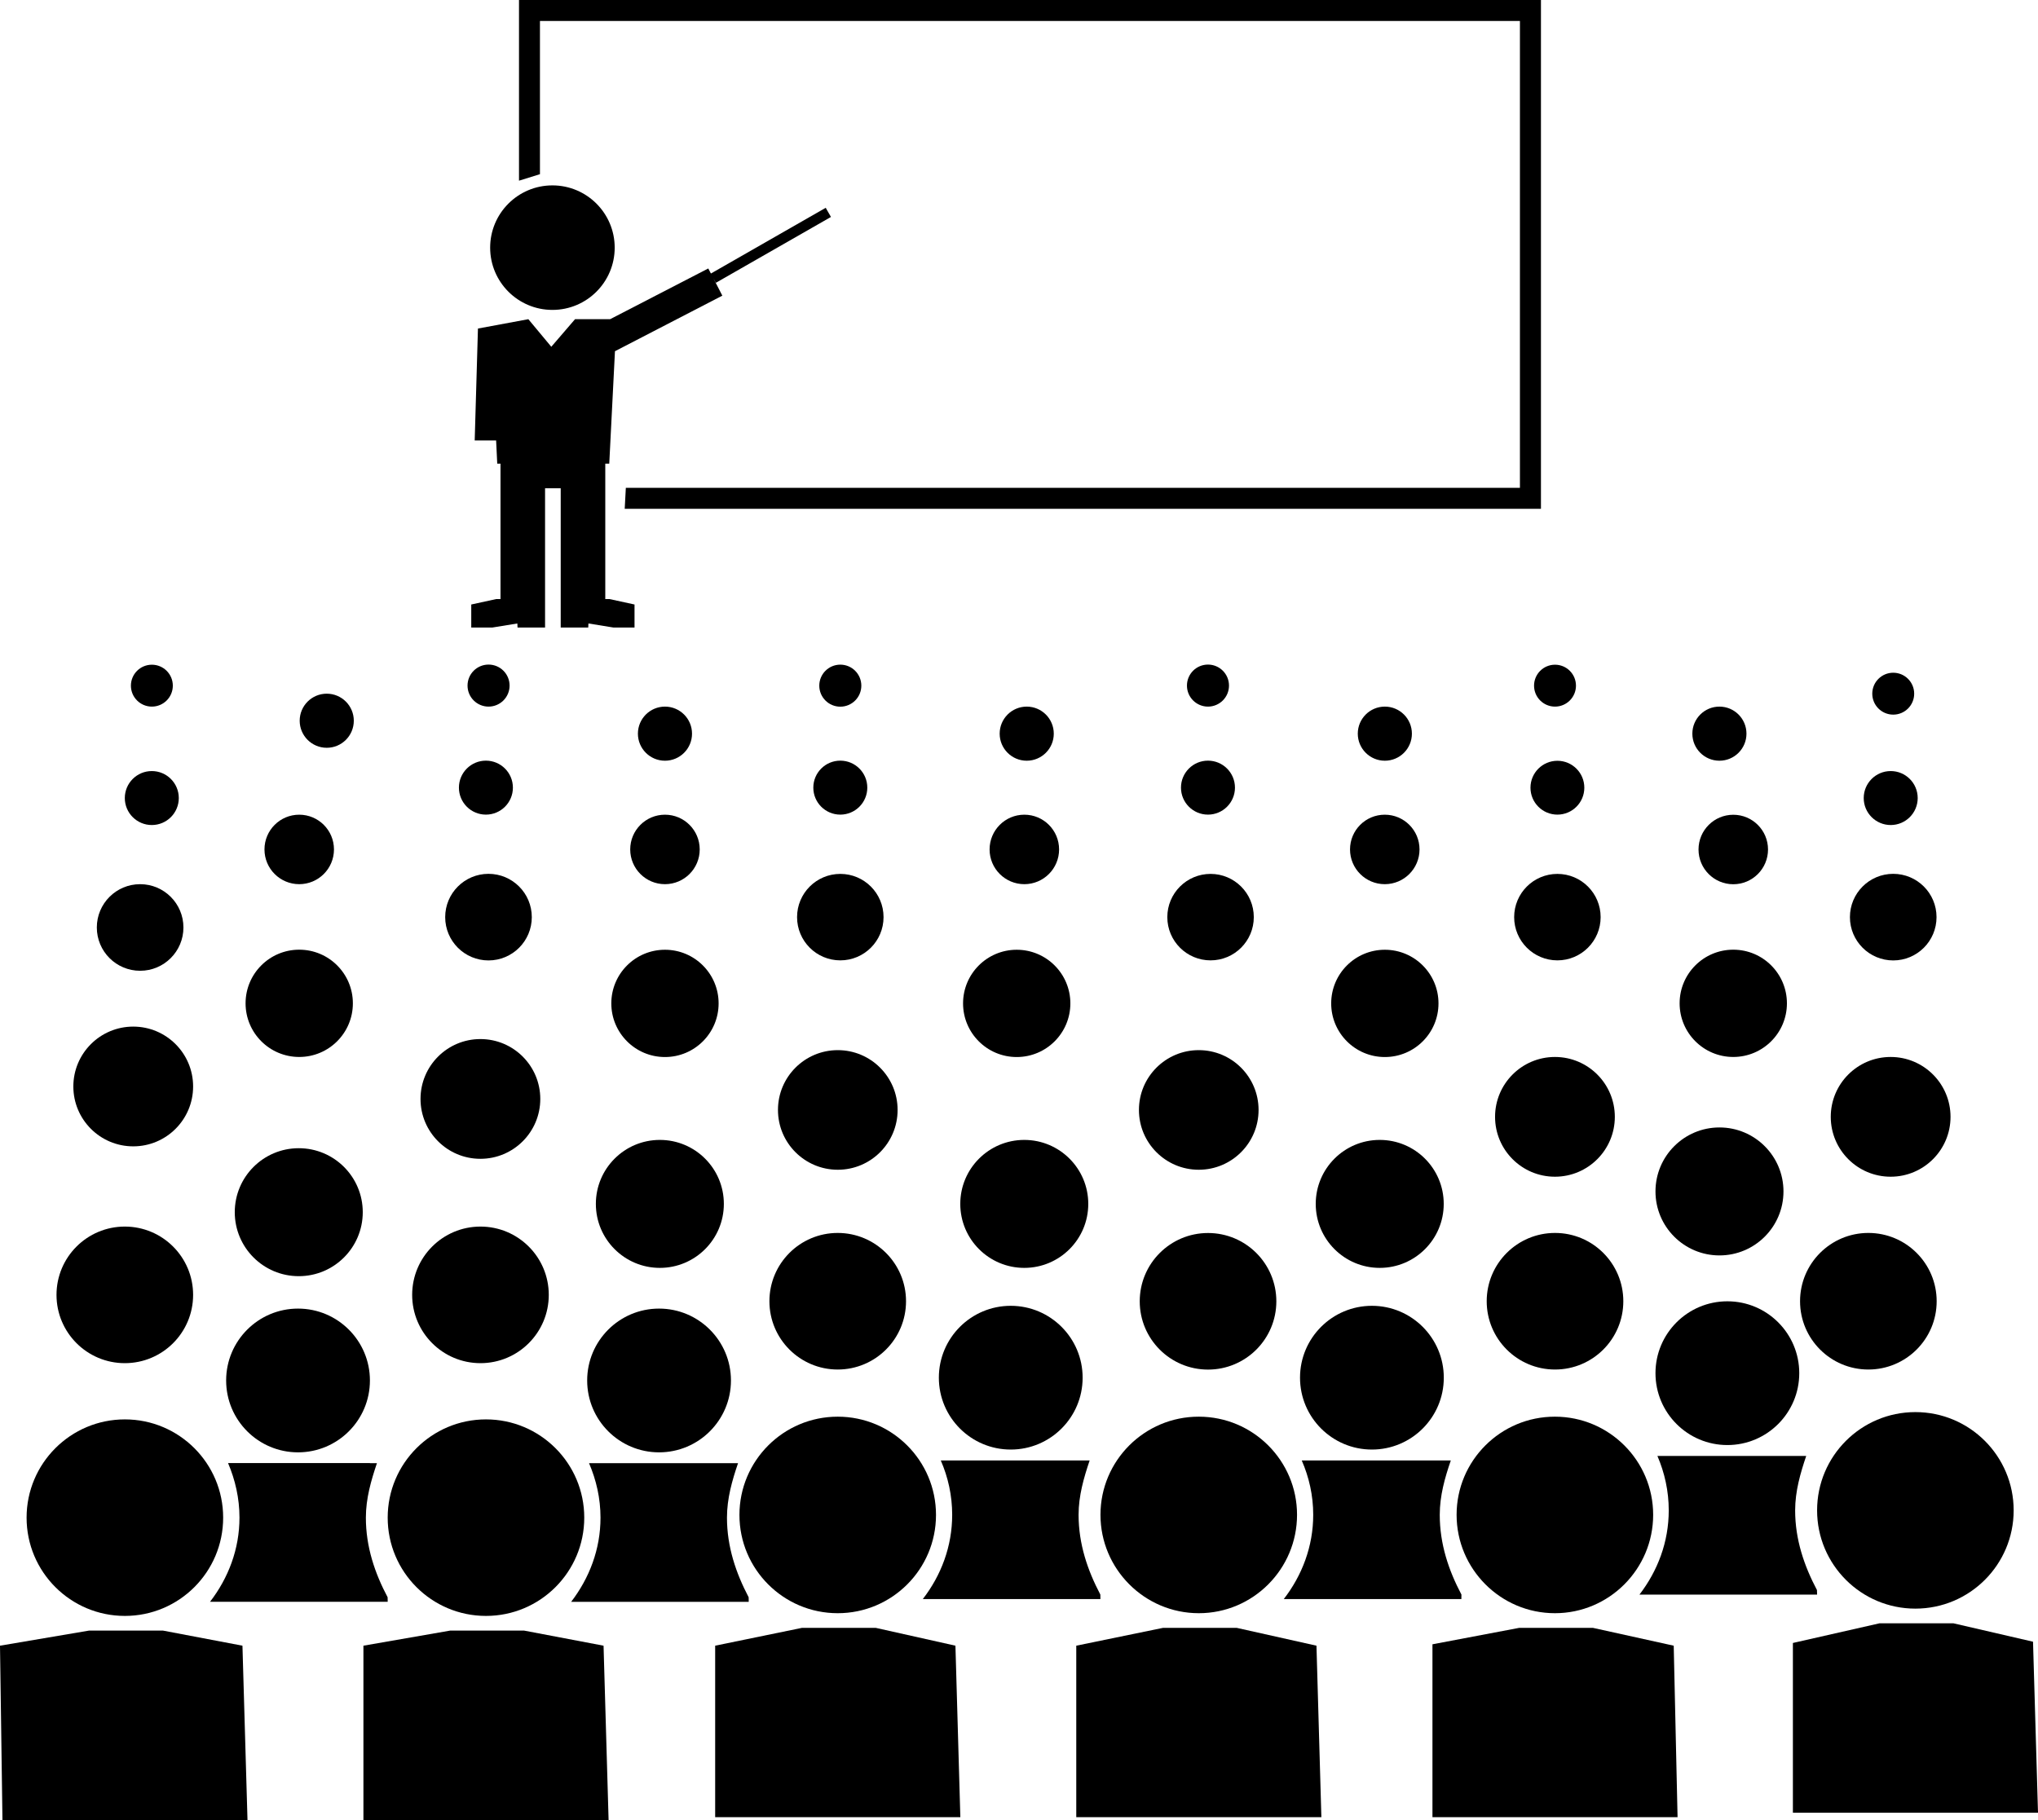 <?xml version="1.0" encoding="iso-8859-1"?>
<!-- Generator: Adobe Illustrator 16.0.0, SVG Export Plug-In . SVG Version: 6.00 Build 0)  -->
<!DOCTYPE svg PUBLIC "-//W3C//DTD SVG 1.1//EN" "http://www.w3.org/Graphics/SVG/1.1/DTD/svg11.dtd">
<svg version="1.1" id="Layer_1" xmlns="http://www.w3.org/2000/svg" xmlns:xlink="http://www.w3.org/1999/xlink" x="0px" y="0px"
	 width="30.731px" height="27.449px" viewBox="0 0 30.731 27.449" style="enable-background:new 0 0 30.731 27.449;"
	 xml:space="preserve">
<g>
	<circle cx="23.448" cy="19.625" r="1.03"/>
	<circle cx="28.173" cy="19.625" r="1.03"/>
	<circle cx="18.216" cy="19.626" r="1.03"/>
	<circle cx="12.632" cy="19.625" r="1.03"/>
	<circle cx="7.245" cy="19.529" r="1.03"/>
	<circle cx="1.882" cy="19.529" r="1.03"/>
	<circle cx="4.505" cy="18.282" r="0.965"/>
	<circle cx="9.95" cy="18.157" r="0.965"/>
	<circle cx="15.445" cy="18.157" r="0.965"/>
	<circle cx="20.805" cy="18.157" r="0.965"/>
	<circle cx="25.928" cy="17.969" r="0.965"/>
	<circle cx="23.447" cy="16.844" r="0.903"/>
	<circle cx="28.509" cy="16.844" r="0.903"/>
	<circle cx="18.076" cy="16.74" r="0.902"/>
	<circle cx="12.633" cy="16.74" r="0.902"/>
	<circle cx="7.244" cy="16.574" r="0.903"/>
	<circle cx="2.009" cy="16.386" r="0.903"/>
	<circle cx="4.512" cy="15.132" r="0.809"/>
	<circle cx="2.113" cy="13.988" r="0.653"/>
	<circle cx="4.512" cy="12.811" r="0.524"/>
	<circle cx="2.289" cy="12.036" r="0.407"/>
	<circle cx="7.327" cy="11.879" r="0.407"/>
	<circle cx="12.671" cy="11.879" r="0.407"/>
	<circle cx="18.215" cy="11.879" r="0.407"/>
	<circle cx="23.484" cy="11.88" r="0.406"/>
	<circle cx="28.51" cy="12.036" r="0.407"/>
	<circle cx="10.027" cy="12.811" r="0.524"/>
	<circle cx="15.446" cy="12.811" r="0.524"/>
	<circle cx="20.881" cy="12.811" r="0.524"/>
	<circle cx="26.136" cy="12.812" r="0.524"/>
	<circle cx="4.927" cy="10.87" r="0.408"/>
	<circle cx="2.29" cy="10.341" r="0.316"/>
	<circle cx="7.367" cy="10.34" r="0.317"/>
	<circle cx="12.671" cy="10.341" r="0.317"/>
	<circle cx="18.215" cy="10.34" r="0.317"/>
	<circle cx="23.448" cy="10.341" r="0.316"/>
	<circle cx="28.548" cy="10.462" r="0.316"/>
	<circle cx="10.027" cy="11.065" r="0.408"/>
	<circle cx="15.482" cy="11.065" r="0.408"/>
	<circle cx="20.882" cy="11.065" r="0.408"/>
	<circle cx="25.927" cy="11.065" r="0.408"/>
	<circle cx="7.366" cy="13.832" r="0.653"/>
	<circle cx="12.671" cy="13.832" r="0.652"/>
	<circle cx="18.254" cy="13.832" r="0.652"/>
	<circle cx="23.484" cy="13.832" r="0.652"/>
	<circle cx="28.548" cy="13.832" r="0.653"/>
	<circle cx="10.027" cy="15.133" r="0.809"/>
	<circle cx="15.331" cy="15.133" r="0.809"/>
	<circle cx="20.882" cy="15.133" r="0.809"/>
	<circle cx="26.136" cy="15.132" r="0.809"/>
	<path d="M21.964,22.846c0,0.818,0.664,1.484,1.483,1.484c0.817,0,1.481-0.666,1.481-1.484c0-0.816-0.664-1.48-1.481-1.48
		C22.628,21.365,21.964,22.029,21.964,22.846z"/>
	<polygon points="24.019,24.551 22.908,24.551 21.6,24.799 21.6,27.406 25.296,27.406 25.238,24.82 	"/>
	<path d="M16.594,22.846c0,0.818,0.665,1.484,1.483,1.484c0.818,0,1.481-0.666,1.481-1.484c0-0.816-0.663-1.48-1.481-1.48
		C17.258,21.365,16.594,22.029,16.594,22.846z"/>
	<polygon points="18.648,24.551 17.538,24.551 16.229,24.82 16.229,27.406 19.925,27.406 19.851,24.82 	"/>
	<circle cx="20.687" cy="20.778" r="1.084"/>
	<path d="M22.037,24.049c-0.193-0.365-0.327-0.761-0.327-1.203c0-0.289,0.077-0.559,0.167-0.82h-0.107h-0.266h-0.401h-0.812h-0.425
		h-0.237c0.11,0.252,0.173,0.529,0.173,0.82c0,0.477-0.168,0.914-0.444,1.271h2.678L22.037,24.049z"/>
	<circle cx="12.632" cy="22.848" r="1.482"/>
	<polygon points="13.205,24.551 12.094,24.551 10.784,24.82 10.784,27.406 14.481,27.406 14.407,24.82 	"/>
	<circle cx="15.241" cy="20.778" r="1.084"/>
	<path d="M16.592,24.049c-0.192-0.365-0.328-0.761-0.328-1.203c0-0.289,0.079-0.559,0.167-0.82h-0.106h-0.265H15.66h-0.812h-0.425
		h-0.237c0.11,0.252,0.172,0.529,0.172,0.82c0,0.477-0.167,0.914-0.443,1.271h2.678L16.592,24.049z"/>
	<circle cx="28.882" cy="22.779" r="1.482"/>
	<polygon points="30.656,24.76 29.454,24.482 28.343,24.482 27.035,24.779 27.035,27.339 30.731,27.339 	"/>
	<circle cx="26.047" cy="20.71" r="1.084"/>
	<path d="M27.4,24.049l-0.002-0.068c-0.192-0.363-0.329-0.761-0.329-1.201c0-0.291,0.079-0.561,0.167-0.822h-0.105h-0.266h-0.4
		h-0.813h-0.424h-0.236c0.109,0.254,0.171,0.53,0.171,0.821c0,0.478-0.167,0.913-0.442,1.271H27.4z"/>
	<circle cx="7.328" cy="22.889" r="1.482"/>
	<polygon points="7.901,24.592 6.79,24.592 5.48,24.82 5.48,27.449 9.177,27.449 9.101,24.82 	"/>
	<circle cx="9.938" cy="20.82" r="1.084"/>
	<path d="M11.29,24.158l-0.001-0.068c-0.191-0.364-0.327-0.76-0.327-1.201c0-0.291,0.078-0.561,0.167-0.822h-0.106h-0.265h-0.401
		H9.543H9.119H8.882c0.109,0.254,0.173,0.53,0.173,0.822c0,0.477-0.168,0.912-0.443,1.27H11.29z"/>
	<circle cx="1.883" cy="22.889" r="1.482"/>
	<polygon points="2.456,24.592 1.344,24.592 0,24.82 0.037,27.449 3.732,27.449 3.656,24.82 	"/>
	<circle cx="4.494" cy="20.82" r="1.084"/>
	<path d="M5.578,22.066H5.312H4.911H4.099H3.675H3.439c0.108,0.254,0.172,0.53,0.172,0.822c0,0.477-0.168,0.912-0.444,1.27h2.679
		L5.845,24.09c-0.193-0.364-0.328-0.76-0.328-1.201c0-0.291,0.079-0.561,0.167-0.822H5.578z"/>
	<polygon points="8.142,0.316 22.919,0.316 22.919,7.357 9.437,7.357 9.42,7.674 23.236,7.674 23.236,0 7.826,0 7.826,2.725 
		8.142,2.627 	"/>
	<circle cx="8.33" cy="3.735" r="0.939"/>
	<polygon points="7.801,9.403 7.804,9.464 8.219,9.464 8.219,9.077 8.219,9.035 8.219,7.364 8.455,7.364 8.455,9.035 8.455,9.077 
		8.455,9.464 8.87,9.464 8.873,9.403 9.248,9.464 9.568,9.464 9.568,9.117 9.191,9.035 9.127,9.035 9.127,7.364 9.127,7.206 
		9.127,6.993 9.187,6.993 9.273,5.297 10.892,4.459 10.756,4.195 10.795,4.265 12.53,3.272 12.451,3.134 10.72,4.125 10.68,4.049 
		9.2,4.814 8.671,4.814 8.313,5.23 7.967,4.814 7.207,4.955 7.158,6.643 7.481,6.643 7.498,6.993 7.547,6.993 7.547,7.206 
		7.547,7.364 7.547,9.035 7.482,9.035 7.106,9.117 7.106,9.464 7.426,9.464 	"/>
</g>
<g>
</g>
<g>
</g>
<g>
</g>
<g>
</g>
<g>
</g>
<g>
</g>
<g>
</g>
<g>
</g>
<g>
</g>
<g>
</g>
<g>
</g>
<g>
</g>
<g>
</g>
<g>
</g>
<g>
</g>
</svg>
